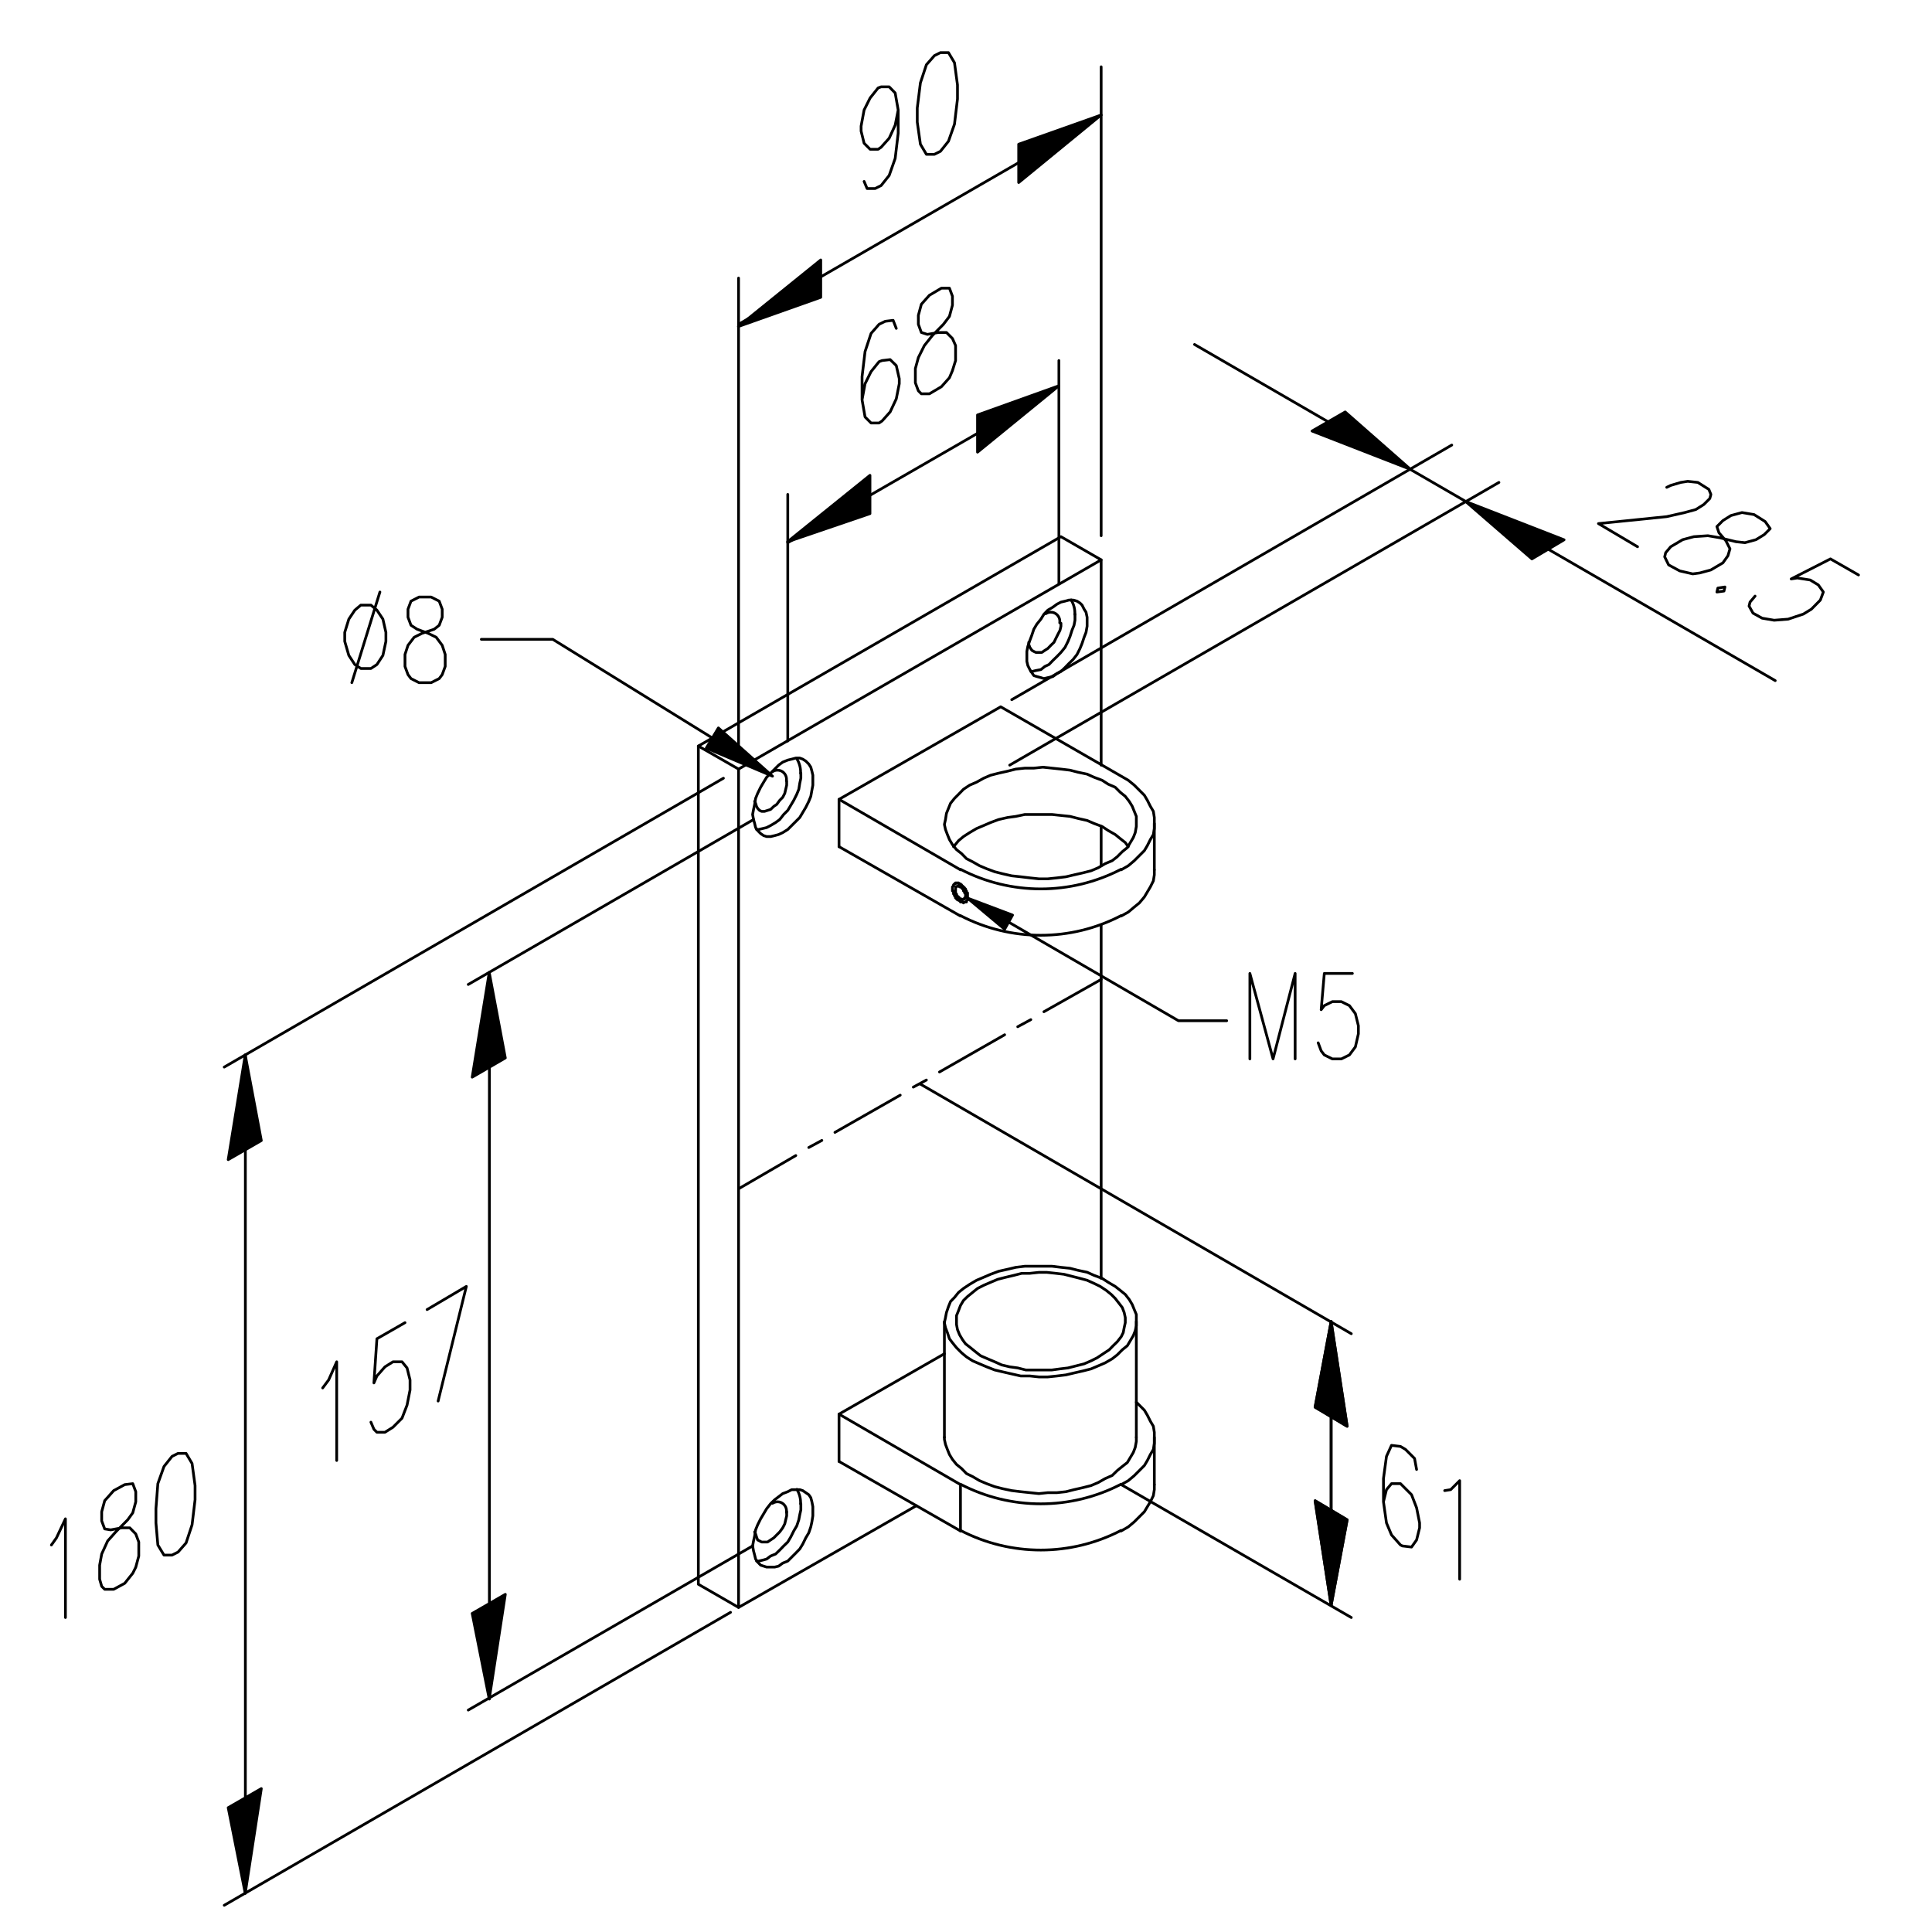 <?xml version="1.0" encoding="utf-8"?>
<!-- Generator: Adobe Illustrator 25.2.2, SVG Export Plug-In . SVG Version: 6.00 Build 0)  -->
<svg version="1.1" id="Layer_1" xmlns="http://www.w3.org/2000/svg" xmlns:xlink="http://www.w3.org/1999/xlink" x="0px" y="0px"
	 viewBox="0 0 1417.3 1417.3" style="enable-background:new 0 0 1417.3 1417.3;" xml:space="preserve">
<style type="text/css">
	.st0{fill:none;stroke:#000000;stroke-width:2;stroke-linecap:round;stroke-linejoin:round;stroke-miterlimit:10;}
	
		.st1{clip-path:url(#SVGID_2_);fill:none;stroke:#000000;stroke-width:2;stroke-linecap:round;stroke-linejoin:round;stroke-miterlimit:10;}
	
		.st2{clip-path:url(#SVGID_4_);fill:none;stroke:#000000;stroke-width:2;stroke-linecap:round;stroke-linejoin:round;stroke-miterlimit:10;}
	
		.st3{clip-path:url(#SVGID_6_);fill:none;stroke:#000000;stroke-width:2;stroke-linecap:round;stroke-linejoin:round;stroke-miterlimit:10;}
	
		.st4{clip-path:url(#SVGID_8_);fill:none;stroke:#000000;stroke-width:2;stroke-linecap:round;stroke-linejoin:round;stroke-miterlimit:10;}
	
		.st5{clip-path:url(#SVGID_10_);fill:none;stroke:#000000;stroke-width:2;stroke-linecap:round;stroke-linejoin:round;stroke-miterlimit:10;}
	
		.st6{clip-path:url(#SVGID_12_);fill:none;stroke:#000000;stroke-width:2;stroke-linecap:round;stroke-linejoin:round;stroke-miterlimit:10;}
	
		.st7{clip-path:url(#SVGID_14_);fill:none;stroke:#000000;stroke-width:2;stroke-linecap:round;stroke-linejoin:round;stroke-miterlimit:10;}
	
		.st8{clip-path:url(#SVGID_16_);fill:none;stroke:#000000;stroke-width:2;stroke-linecap:round;stroke-linejoin:round;stroke-miterlimit:10;}
	
		.st9{clip-path:url(#SVGID_18_);fill:none;stroke:#000000;stroke-width:2;stroke-linecap:round;stroke-linejoin:round;stroke-miterlimit:10;}
	
		.st10{clip-path:url(#SVGID_20_);fill:none;stroke:#000000;stroke-width:2;stroke-linecap:round;stroke-linejoin:round;stroke-miterlimit:10;}
</style>
<polygon points="602.1,190.7 602.1,218.1 541.7,239.5 "/>
<polygon class="st0" points="541.7,239.5 602.1,190.7 602.1,218.1 "/>
<line class="st0" x1="541.8" y1="237.9" x2="807.8" y2="84.4"/>
<polygon points="747.3,105.8 807.7,84.4 747.3,133.9 "/>
<polygon class="st0" points="747.3,133.9 747.3,105.8 807.7,84.4 "/>
<polyline class="st0" points="658.9,80.7 656.7,91.8 652.3,101.4 646.4,108 644.2,109.5 638.3,109.5 633.9,105.1 631.7,96.2 
	631.7,92.5 633.9,80.7 638.3,71.9 644.2,64.5 646.4,63.7 652.3,63.7 656.7,68.2 658.9,80.7 658.9,97.7 656.7,116.2 652.3,128.7 
	646.4,136.1 642,138.3 636.1,138.3 633.9,133.1 "/>
<polyline class="st0" points="685.5,40.8 679.6,47.5 675.2,60.8 672.9,79.2 672.9,89.6 675.2,105.8 679.6,113.2 685.5,113.2 
	689.9,111 695.8,103.6 700.2,91.1 702.4,72.6 702.4,62.3 700.2,46 695.8,38.6 689.9,38.6 685.5,40.8 "/>
<line class="st0" x1="541.8" y1="547.3" x2="541.8" y2="204"/>
<line class="st0" x1="807.8" y1="393" x2="807.8" y2="49"/>
<polygon points="638.2,348.7 638.2,376.8 577.8,397.4 "/>
<polygon class="st0" points="577.8,397.4 638.2,348.7 638.2,376.8 "/>
<line class="st0" x1="577.9" y1="398.1" x2="739.3" y2="305.1"/>
<line class="st0" x1="577.9" y1="543.6" x2="577.9" y2="362.7"/>
<line class="st0" x1="776.8" y1="428.4" x2="776.8" y2="264.5"/>
<polygon points="717.1,304.4 776.8,283 717.1,331.7 "/>
<polygon class="st0" points="717.1,331.7 717.1,304.4 776.8,283 "/>
<polyline class="st0" points="657.5,240.9 655.2,235 649.4,235.7 644.9,237.9 639,244.6 634.6,257.9 632.4,276.3 632.4,293.3 
	634.6,305.9 639,310.3 644.9,310.3 647.1,308.8 653,302.2 657.5,292.6 659.7,281.5 659.7,277.8 657.5,268.2 653,263.8 647.1,264.5 
	644.9,265.3 639,272.6 634.6,281.5 632.4,293.3 "/>
<polyline class="st0" points="681.8,216.6 675.9,223.2 673.7,231.3 673.7,237.9 675.9,243.9 680.3,245.3 688.4,243.9 694.3,243.9 
	698.7,248.3 701,253.5 701,264.5 698.7,271.9 696.5,277.1 690.6,283.7 681.8,288.9 675.9,288.9 673.7,286.7 671.5,280.8 
	671.5,270.4 673.7,262.3 678.1,253.5 684,246.1 692.1,237.9 696.5,232.1 698.7,223.9 698.7,217.3 696.5,211.4 690.6,211.4 
	681.8,216.6 "/>
<line class="st0" x1="742.2" y1="513.3" x2="1065" y2="326.5"/>
<line class="st0" x1="876.3" y1="252.7" x2="1302.3" y2="499.3"/>
<polygon points="1075.2,367.9 1147.4,396 1123.8,410 "/>
<polygon class="st0" points="1147.4,396 1075.2,367.9 1123.8,410 "/>
<polygon points="962.5,316.2 986.8,302.2 1034.7,344.3 "/>
<polygon class="st0" points="1034.7,344.3 986.8,302.2 962.5,316.2 "/>
<polyline class="st0" points="1222.7,357.5 1225.6,356.1 1233,353.9 1238.1,353.1 1245.5,353.9 1253.6,359 1255.1,362.7 
	1254.3,365.7 1249.9,370.1 1244,373.8 1235.9,376 1222.7,379 1172.6,384.1 1201.3,401.1 "/>
<polyline class="st0" points="1286.8,377.5 1277.9,376 1269.8,378.2 1263.9,381.9 1259.5,386.3 1261,390.8 1266.1,396.7 
	1269.1,402.6 1267.6,407.7 1263.9,412.9 1255.1,418.1 1247,420.3 1241.8,421 1232.2,418.8 1224.1,414.4 1221.2,408.5 1221.9,405.5 
	1225.6,401.1 1234.4,395.9 1242.6,393.7 1252.9,393 1261.7,394.5 1273.5,397.4 1280.1,398.1 1288.2,395.9 1294.2,392.2 
	1298.6,387.8 1294.9,382.6 1286.8,377.5 "/>
<polyline class="st0" points="1265.4,430.6 1260.2,431.4 1259.5,434.3 1264.7,433.6 1265.4,430.6 "/>
<polyline class="st0" points="1363.4,421.8 1342.8,410 1314,424.7 1318.5,424 1328,425.5 1333.9,429.1 1337.6,434.3 1335.4,440.2 
	1328.8,446.9 1322.9,450.5 1311.8,454.2 1301.5,455 1292.7,453.5 1286,449.8 1283.1,444.6 1283.8,441.7 1287.5,437.3 "/>
<polygon points="518.1,548.8 527,534 566.7,569.4 "/>
<polygon class="st0" points="527,534 566.7,569.4 518.1,548.8 "/>
<polyline class="st0" points="522.6,541.4 405.5,469 353.1,469 "/>
<polyline class="st0" points="264.7,443.9 260.3,447.6 255.9,454.2 252.9,463.9 252.9,470.5 255.9,480.8 260.3,487.5 264.7,490.4 
	272.1,490.4 276.5,487.5 280.9,480.8 283.1,470.5 283.1,463.9 280.9,454.2 276.5,447.6 272.1,443.9 264.7,443.9 "/>
<line class="st0" x1="278.7" y1="434.3" x2="258.1" y2="500.8"/>
<polyline class="st0" points="307.4,438 301.5,441 299.3,446.9 299.3,452.8 301.5,458.7 306,461.6 314.1,464.6 320,467.5 
	324.4,473.4 326.6,480.1 326.6,488.9 324.4,494.9 322.2,497.8 316.3,500.8 307.4,500.8 301.5,497.8 299.3,494.9 297.1,488.9 
	297.1,480.1 299.3,473.4 303.8,467.5 309.6,464.6 318.5,461.6 322.2,458.7 324.4,452.8 324.4,446.9 322.2,441 316.3,438 307.4,438 
	"/>
<line class="st0" x1="846.8" y1="638.1" x2="846.8" y2="604.1"/>
<line class="st0" x1="833.6" y1="1054.4" x2="833.6" y2="969.5"/>
<line class="st0" x1="692.8" y1="969.5" x2="692.8" y2="1054.4"/>
<line class="st0" x1="846.8" y1="1089.1" x2="846.8" y2="1054.4"/>
<g>
	<g>
		<defs>
			<rect id="SVGID_1_" x="24.2" y="25.1" width="1352.7" height="1386.1"/>
		</defs>
		<clipPath id="SVGID_2_">
			<use xlink:href="#SVGID_1_"  style="overflow:visible;"/>
		</clipPath>
		<path class="st1" d="M704.6,671.7c36.9,19.2,80.9,19.2,117.8,0"/>
	</g>
	<g>
		<defs>
			<rect id="SVGID_3_" x="24.2" y="25.1" width="1352.7" height="1386.1"/>
		</defs>
		<clipPath id="SVGID_4_">
			<use xlink:href="#SVGID_3_"  style="overflow:visible;"/>
		</clipPath>
		<path class="st2" d="M704.6,637.7c36.9,19.2,80.9,19.2,117.8,0"/>
	</g>
</g>
<polyline class="st0" points="704.6,638.1 615.5,586.4 734.1,518.5 822.5,569.4 827.7,572.4 832.1,576 835.8,579.7 839.5,583.4 
	841.7,587.1 843.9,591.5 846.1,595.2 846.8,599.7 846.8,604.1 846.8,607.8 846.1,612.2 843.9,615.9 841.7,620.3 839.5,624 
	835.8,627.7 832.1,631.4 827.7,635.1 822.5,638.1 "/>
<polyline class="st0" points="713.5,632.2 718.6,635.1 723.8,637.3 729.7,639.5 735.6,641 742.2,642.5 748.8,643.2 755.5,644 
	762.1,644.7 768.7,644.7 775.4,644 782,643.2 787.9,641.8 794.5,640.3 800.4,638.8 805.6,636.6 810.7,633.6 815.9,631.4 
	819.6,628.5 823.3,624.8 827,621.8 829.2,618.1 831.4,614.4 832.8,610.8 833.6,606.3 833.6,602.6 833.6,598.9 832.1,595.2 
	830.6,591.5 828.4,587.9 825.5,584.2 821.8,581.2 818.1,577.5 813,575.3 808.5,572.4 802.6,570.2 797.5,567.9 790.8,566.5 785,565 
	778.3,564.2 771.7,563.5 765,562.8 758.4,563.5 751.8,563.5 745.2,564.2 739.3,565.7 732.6,567.2 726.7,568.7 721.6,570.9 
	716.4,573.8 711.3,576 706.8,579 703.2,582.7 700.2,585.7 697.3,589.3 695.8,593 694.3,596.7 693.6,601.2 692.8,604.8 693.6,608.5 
	695,612.2 696.5,615.9 698.7,619.6 701.7,623.3 705.4,626.2 709,629.9 713.5,632.2 "/>
<polyline class="st0" points="778.3,393.7 807.8,410.7 541.8,564.2 512.3,547.3 778.3,393.7 "/>
<polyline class="st0" points="692.8,993.1 615.5,1037.4 615.5,1072.1 "/>
<line class="st0" x1="807.8" y1="937.8" x2="807.8" y2="678.7"/>
<line class="st0" x1="807.8" y1="635.1" x2="807.8" y2="606.3"/>
<line class="st0" x1="807.8" y1="561.3" x2="807.8" y2="410.7"/>
<polyline class="st0" points="672.2,1104.6 541.8,1179.2 541.8,564.2 "/>
<line class="st0" x1="615.5" y1="586.4" x2="615.5" y2="621.1"/>
<polyline class="st0" points="596.3,1108.3 596.3,1105.3 595.6,1101.7 594.8,1098.7 593.3,1096.5 591.1,1095 588.9,1093.5 
	586.7,1092.8 583.8,1092.8 580.8,1092.8 577.9,1094.3 574.2,1095.7 571.2,1098 568.3,1100.2 565.3,1103.1 562.4,1106.8 
	560.2,1110.5 558,1114.2 555.8,1118.6 554.3,1122.3 553.6,1126.8 552.8,1130.4 552.1,1134.1 552.8,1137.8 553.6,1140.8 
	554.3,1143.7 555.8,1145.9 558,1148.2 560.2,1148.9 562.4,1149.6 565.3,1149.6 568.3,1149.6 571.2,1148.9 574.2,1146.7 
	577.9,1145.2 580.8,1142.3 583.8,1139.3 586.7,1136.3 588.9,1132.7 591.1,1128.2 593.3,1124.5 594.8,1120.1 595.6,1116.4 
	596.3,1112 596.3,1108.3 "/>
<polyline class="st0" points="596.3,572.4 596.3,568.7 595.6,565.7 594.8,562.8 593.3,560.5 591.1,558.3 588.9,556.9 586.7,556.1 
	583.8,556.1 580.8,556.9 577.9,557.6 574.2,559.1 571.2,561.3 568.3,564.2 565.3,567.2 562.4,570.2 560.2,573.8 558,577.5 
	555.8,582 554.3,585.7 553.6,590.1 552.8,593.8 552.1,597.5 552.8,601.2 553.6,604.1 554.3,607.1 555.8,609.3 558,611.5 560.2,613 
	562.4,613.7 565.3,613.7 568.3,613 571.2,612.2 574.2,610.8 577.9,608.5 580.8,605.6 583.8,602.6 586.7,599.7 588.9,596 
	591.1,592.3 593.3,587.9 594.8,584.2 595.6,579.7 596.3,576 596.3,572.4 "/>
<polyline class="st0" points="797.5,455.7 797.5,452.8 796.7,449.1 795.3,446.9 793.8,443.9 792.3,442.4 790.1,441 787.2,440.2 
	784.2,440.2 781.3,441 778.3,441.7 775.4,443.2 772.4,445.4 768.7,447.6 765.8,450.6 763.6,454.2 760.6,457.9 758.4,461.6 
	756.9,466.1 755.5,469.8 754,474.2 753.3,477.9 753.3,481.6 753.3,485.2 754,488.2 755.5,491.2 756.9,493.4 758.4,495.6 
	760.6,496.3 763.6,497.1 765.8,497.8 768.7,497.1 772.4,496.3 775.4,494.1 778.3,492.6 781.3,489.7 784.2,486.7 787.2,483.8 
	790.1,480.1 792.3,475.7 793.8,472 795.3,467.5 796.7,463.9 797.5,459.4 797.5,455.7 "/>
<polyline class="st0" points="541.8,1179.2 512.3,1162.2 512.3,547.3 "/>
<polyline class="st0" points="827.7,621.1 825.5,618.1 821.8,615.2 818.1,612.2 813,609.3 808.5,606.3 802.6,604.1 797.5,601.9 
	790.8,600.4 785,598.9 778.3,598.2 771.7,597.5 765,597.5 758.4,597.5 751.8,597.5 745.2,598.9 739.2,599.7 732.6,601.2 
	726.7,603.4 721.6,605.6 716.4,607.8 711.3,610.8 706.8,613.7 703.2,616.7 700.2,620.3 699.5,621.1 "/>
<g>
	<g>
		<defs>
			<rect id="SVGID_5_" x="24.2" y="25.1" width="1352.7" height="1386.1"/>
		</defs>
		<clipPath id="SVGID_6_">
			<use xlink:href="#SVGID_5_"  style="overflow:visible;"/>
		</clipPath>
		<path class="st3" d="M587.3,567.3c0.2-3.7-0.8-7.4-2.7-10.6"/>
	</g>
</g>
<polyline class="st0" points="555,608.5 556.5,608.5 559.5,607.8 562.4,607.1 565.3,605.6 569,603.4 572,601.2 574.9,597.5 
	577.9,594.5 580.1,590.8 582.3,587.1 584.5,582.7 586,579 586.7,574.6 587.5,570.9 587.5,567.2 "/>
<polyline class="st0" points="577.1,573.1 577.1,576 576.4,579 575.7,582 574.2,584.9 572,587.1 569.8,590.1 567.6,591.6 
	565.3,593.8 563.1,594.5 560.9,595.2 558.7,595.2 557.2,594.5 555.8,593 555,591.6 554.3,589.3 553.6,587.9 "/>
<g>
	<g>
		<defs>
			<rect id="SVGID_7_" x="24.2" y="25.1" width="1352.7" height="1386.1"/>
		</defs>
		<clipPath id="SVGID_8_">
			<use xlink:href="#SVGID_7_"  style="overflow:visible;"/>
		</clipPath>
		<path class="st4" d="M576.9,572.8c0.6-3.6-1.8-7.1-5.4-7.7c-1.7-0.3-3.3,0-4.8,1"/>
	</g>
</g>
<polyline class="st0" points="846.8,638.1 846.8,641.8 846.1,646.2 843.9,650.6 841.7,654.3 839.5,658 835.8,662.4 832.1,665.4 
	827.7,669.1 822.5,672 "/>
<line class="st0" x1="704.6" y1="672" x2="615.5" y2="621.1"/>
<g>
	<g>
		<defs>
			<rect id="SVGID_9_" x="24.2" y="25.1" width="1352.7" height="1386.1"/>
		</defs>
		<clipPath id="SVGID_10_">
			<use xlink:href="#SVGID_9_"  style="overflow:visible;"/>
		</clipPath>
		<path class="st5" d="M788.5,450.7c0.2-3.7-0.8-7.4-2.7-10.6"/>
	</g>
</g>
<polyline class="st0" points="756.2,492.6 757,492.6 759.9,491.9 763.6,491.2 766.5,488.9 769.5,487.5 772.4,484.5 775.4,481.6 
	778.3,478.6 781.3,474.9 783.5,470.5 785,466.8 786.4,462.4 787.9,458.7 788.6,455 788.6,450.6 "/>
<polyline class="st0" points="778.3,457.2 778.3,459.4 777.6,462.4 776.1,465.3 774.6,468.3 773.2,471.2 770.9,473.4 768.7,475.7 
	766.5,477.1 764.3,478.6 762.1,478.6 759.9,478.6 758.4,477.9 757,477.1 755.5,474.9 754.7,472.7 754.7,471.2 "/>
<g>
	<g>
		<defs>
			<rect id="SVGID_11_" x="24.2" y="25.1" width="1352.7" height="1386.1"/>
		</defs>
		<clipPath id="SVGID_12_">
			<use xlink:href="#SVGID_11_"  style="overflow:visible;"/>
		</clipPath>
		<path class="st6" d="M777.4,456.9c0.6-3.6-1.8-7.1-5.4-7.7c-1.7-0.3-3.3,0-4.8,1"/>
	</g>
</g>
<polyline class="st0" points="692.8,1054.4 692.8,1055.9 693.6,1059.6 695,1063.3 696.5,1067 698.7,1070.6 701.7,1074.3 
	705.4,1077.3 709,1081 713.5,1083.2 718.6,1086.2 723.8,1088.4 729.7,1090.6 735.6,1092.1 742.2,1093.5 748.8,1094.3 755.5,1095 
	762.1,1095.7 768.7,1095 775.4,1095 782,1094.3 787.9,1092.8 794.5,1091.3 800.4,1089.8 805.6,1087.6 810.7,1084.7 815.9,1082.4 
	819.6,1078.8 823.3,1075.8 827,1072.9 829.2,1069.2 831.4,1065.5 832.8,1061.8 833.6,1057.4 833.6,1054.4 "/>
<polyline class="st0" points="713.5,998.3 718.6,1000.5 723.8,1002.7 729.7,1005 735.6,1006.4 742.2,1007.9 748.8,1009.4 
	755.5,1009.4 762.1,1010.1 768.7,1010.1 775.4,1009.4 782,1008.6 787.9,1007.2 794.5,1005.7 800.4,1004.2 805.6,1002 810.7,999.8 
	815.9,996.8 819.6,993.9 823.3,990.2 827,987.2 829.2,983.5 831.4,979.8 832.8,976.2 833.6,972.5 833.6,968 833.6,964.3 
	832.1,960.7 830.6,957 828.4,953.3 825.5,949.6 821.8,946.6 818.1,943.7 813,940.7 808.5,937.8 802.6,935.6 797.5,933.3 
	790.8,931.9 785,930.4 778.3,929.7 771.7,928.9 765,928.9 758.4,928.9 751.8,928.9 745.2,929.7 739.3,931.1 732.6,932.6 
	726.7,934.8 721.6,937 716.4,939.2 711.3,942.2 706.8,945.2 703.2,948.1 700.2,951.8 697.3,954.8 695.8,958.5 694.3,962.9 
	693.6,966.6 692.8,970.3 693.6,974 695,977.6 696.5,982.1 698.7,985 701.7,988.7 705.4,992.4 709,995.4 713.5,998.3 "/>
<polyline class="st0" points="719.4,994.6 724.5,996.8 729.7,999 734.8,1001.3 740.7,1002.7 746.6,1003.5 752.5,1005 758.4,1005 
	765.1,1005 771.7,1005 777.6,1004.2 783.5,1003.5 789.4,1002 795.3,1000.5 800.4,998.3 804.8,996.1 809.3,993.1 813.7,990.2 
	816.6,987.2 819.6,984.3 822.5,980.6 824,977.6 824.7,973.9 825.5,970.3 825.5,966.6 824.7,962.9 823.3,959.2 821,956.2 
	818.1,952.5 815.2,949.6 811.5,946.6 807.1,943.7 802.6,941.5 797.5,939.2 792.3,937.8 786.4,936.3 780.5,934.8 774.6,934.1 
	768,933.4 762.1,933.4 755.5,934.1 749.6,934.1 743.7,935.6 737.8,937 731.9,938.5 726.7,940.7 721.6,942.9 717.1,945.2 
	713.5,948.1 709.8,951.1 706.8,954 704.6,957.7 703.2,961.4 701.7,965.1 701.7,968.8 701.7,971.7 702.4,975.4 703.9,979.1 
	706.1,982.8 708.3,985.8 712,988.7 715.7,991.7 719.4,994.6 "/>
<g>
	<g>
		<defs>
			<rect id="SVGID_13_" x="24.2" y="25.1" width="1352.7" height="1386.1"/>
		</defs>
		<clipPath id="SVGID_14_">
			<use xlink:href="#SVGID_13_"  style="overflow:visible;"/>
		</clipPath>
		<path class="st7" d="M704.6,1088.8c36.9,19.2,80.9,19.2,117.8,0"/>
	</g>
	<g>
		<defs>
			<rect id="SVGID_15_" x="24.2" y="25.1" width="1352.7" height="1386.1"/>
		</defs>
		<clipPath id="SVGID_16_">
			<use xlink:href="#SVGID_15_"  style="overflow:visible;"/>
		</clipPath>
		<path class="st8" d="M704.6,1122.7c36.9,19.2,80.9,19.2,117.8,0"/>
	</g>
</g>
<polyline class="st0" points="704.6,1123.1 704.6,1089.1 615.5,1037.4 "/>
<polyline class="st0" points="822.5,1089.1 827.7,1086.2 832.1,1082.5 835.8,1078.8 839.5,1075.1 841.7,1071.4 843.9,1067 
	846.1,1063.3 846.8,1058.8 846.8,1054.4 846.8,1050.7 846.1,1046.3 843.9,1042.6 841.7,1038.2 839.5,1034.5 835.8,1030.8 
	833.6,1028.6 "/>
<polyline class="st0" points="846.8,1089.1 846.8,1092.8 846.1,1097.2 843.9,1101.7 841.7,1105.3 839.5,1109 835.8,1112.7 
	832.1,1116.4 827.7,1120.1 822.5,1123.1 "/>
<line class="st0" x1="704.6" y1="1123.1" x2="615.5" y2="1072.1"/>
<g>
	<g>
		<defs>
			<rect id="SVGID_17_" x="24.2" y="25.1" width="1352.7" height="1386.1"/>
		</defs>
		<clipPath id="SVGID_18_">
			<use xlink:href="#SVGID_17_"  style="overflow:visible;"/>
		</clipPath>
		<path class="st9" d="M587.3,1103.2c0.2-3.7-0.8-7.4-2.7-10.6"/>
	</g>
</g>
<polyline class="st0" points="555,1145.2 556.5,1145.2 559.5,1144.5 562.4,1143.7 565.3,1141.5 569,1140 572,1137.1 574.9,1134.1 
	577.9,1131.2 580.1,1127.5 582.3,1123.1 584.5,1119.4 586,1114.9 586.7,1111.2 587.5,1107.6 587.5,1103.1 "/>
<polyline class="st0" points="577.1,1109 577.1,1112 576.4,1114.9 575.7,1117.9 574.2,1120.8 572,1123.8 569.8,1126 567.6,1128.2 
	565.3,1129.7 563.1,1131.2 560.9,1131.2 558.7,1131.2 557.2,1130.4 555.8,1129.7 555,1127.5 554.3,1125.3 553.6,1123.8 "/>
<g>
	<g>
		<defs>
			<rect id="SVGID_19_" x="24.2" y="25.1" width="1352.7" height="1386.1"/>
		</defs>
		<clipPath id="SVGID_20_">
			<use xlink:href="#SVGID_19_"  style="overflow:visible;"/>
		</clipPath>
		<path class="st10" d="M576.9,1109.5c0.6-3.6-1.8-7.1-5.4-7.7c-1.7-0.3-3.3,0.1-4.8,1"/>
	</g>
</g>
<line class="st0" x1="530.7" y1="570.9" x2="164.5" y2="782.8"/>
<line class="st0" x1="180" y1="773.9" x2="180" y2="1388.8"/>
<line class="st0" x1="535.9" y1="1182.8" x2="164.5" y2="1397.7"/>
<line class="st0" x1="552.1" y1="1134.1" x2="343.5" y2="1254.5"/>
<line class="st0" x1="359" y1="1246.3" x2="359" y2="713.4"/>
<line class="st0" x1="552.8" y1="601.2" x2="343.5" y2="722.2"/>
<line class="st0" x1="541.8" y1="872.1" x2="583.8" y2="847.7"/>
<line class="st0" x1="593.3" y1="841.8" x2="602.9" y2="836.6"/>
<line class="st0" x1="612.5" y1="830.7" x2="660.4" y2="803.4"/>
<line class="st0" x1="670" y1="797.5" x2="679.6" y2="792.3"/>
<line class="st0" x1="689.2" y1="786.4" x2="737" y2="759.1"/>
<line class="st0" x1="746.6" y1="753.2" x2="756.2" y2="748"/>
<line class="st0" x1="765.8" y1="742.2" x2="807.8" y2="718.5"/>
<line class="st0" x1="740.7" y1="561.3" x2="1099.6" y2="353.9"/>
<polygon points="167.4,1326.1 191.7,1312.1 179.9,1388.9 "/>
<polygon class="st0" points="167.4,1326.1 191.7,1312.1 179.9,1388.9 "/>
<polyline class="st0" points="37.7,1133.4 41.4,1128.2 48,1114.2 48,1186.6 "/>
<polyline class="st0" points="83.4,1093.5 76.8,1100.9 74.6,1109 74.6,1115.7 76.8,1121.6 81.2,1122.3 89.3,1120.8 95.2,1120.8 
	99.6,1125.3 101.8,1131.2 101.8,1141.5 99.6,1149.7 97.4,1154.1 91.5,1161.5 83.4,1165.9 76.8,1165.9 74.6,1163.7 73.1,1158.5 
	73.1,1148.2 74.6,1140 79,1130.4 84.9,1123.8 93.7,1114.9 97.4,1109.8 99.6,1101.7 99.6,1094.3 97.4,1088.4 91.5,1089.1 
	83.4,1093.5 "/>
<polyline class="st0" points="126.2,1068.4 120.3,1075.8 115.8,1088.4 114.4,1106.8 114.4,1117.2 115.8,1133.4 120.3,1140.8 
	126.2,1140.8 130.6,1138.6 136.5,1131.9 140.9,1118.6 143.1,1100.2 143.1,1089.8 140.9,1073.6 136.5,1066.2 130.6,1066.2 
	126.2,1068.4 "/>
<polygon points="179.9,773.9 191.7,836.7 167.3,850.7 "/>
<polygon class="st0" points="167.4,850.7 191.7,836.7 179.9,773.9 "/>
<polygon points="358.9,713.4 370.7,776.1 346.4,790.2 "/>
<polygon class="st0" points="346.4,790.2 370.7,776.1 358.9,713.4 "/>
<polygon points="346.4,1183.6 370.7,1169.6 358.9,1246.4 "/>
<polygon class="st0" points="346.4,1183.6 370.7,1169.6 358.9,1246.4 "/>
<polyline class="st0" points="236.7,1018.2 241.1,1012.3 247,999 247,1071.4 "/>
<polyline class="st0" points="297.1,970.3 276.5,982.1 274.3,1014.5 276.5,1009.4 282.4,1002.7 288.3,999 294.9,999 298.6,1003.5 
	300.8,1012.3 300.8,1019.7 298.6,1030.8 294.9,1040.4 288.3,1047 282.4,1050.7 276.5,1050.7 274.3,1048.5 272.1,1043.3 "/>
<polyline class="st0" points="321.4,1027.8 342.1,943.7 313.3,960.7 "/>
<line class="st0" x1="675.2" y1="795.3" x2="991.3" y2="978.4"/>
<line class="st0" x1="822.5" y1="1089.1" x2="991.3" y2="1186.6"/>
<line class="st0" x1="976.5" y1="1177.7" x2="976.5" y2="969.5"/>
<polyline class="st0" points="706.8,659.5 707.6,659.5 707.6,658.7 708.3,658.7 708.3,658 708.3,657.3 708.3,656.5 708.3,655.8 
	707.6,655 707.6,654.3 707.6,653.6 706.8,653.6 706.8,652.8 706.1,652.1 706.1,651.3 705.4,651.3 704.6,650.6 703.9,650.6 
	703.2,649.9 702.4,649.9 701.7,650.6 701,650.6 701,651.3 701,652.1 701,652.8 701,653.6 701,654.3 701,655 701,655.8 701.7,655.8 
	701.7,656.5 702.4,657.3 702.4,658 703.2,658 703.2,658.7 703.9,658.7 703.9,659.5 704.6,659.5 705.4,659.5 706.1,660.2 
	706.8,659.5 "/>
<polyline class="st0" points="708.3,661.7 709,661.7 709,660.9 709.8,660.2 709.8,659.5 709.8,658.7 709.8,658 709.8,657.2 
	709.8,656.5 709.8,655.8 709.8,655 709,655 709,654.3 709,653.6 708.3,652.8 708.3,652.1 707.6,652.1 707.6,651.3 706.8,650.6 
	706.1,649.9 705.4,649.9 705.4,649.1 704.6,649.1 704.6,648.4 703.9,648.4 703.2,648.4 703.2,647.7 702.4,647.7 701.7,647.7 
	700.9,647.7 700.9,648.4 700.2,648.4 699.5,649.1 699.5,649.9 698.7,650.6 698.7,651.3 698.7,652.1 698.7,652.8 698.7,653.6 
	699.5,653.6 699.5,654.3 699.5,655 699.5,655.8 700.2,656.5 700.2,657.2 700.9,657.2 700.9,658 700.9,658.7 701.7,658.7 
	701.7,659.5 702.4,659.5 702.4,660.2 703.2,660.2 703.9,660.9 704.6,660.9 704.6,661.7 705.4,661.7 706.1,661.7 706.8,662.4 
	707.6,661.7 708.3,661.7 "/>
<polygon points="709.7,658.8 742.8,671.3 737,681.7 "/>
<polygon class="st0" points="737,681.7 709.7,658.8 742.8,671.3 "/>
<polyline class="st0" points="740,676.5 864.5,748.8 899.9,748.8 "/>
<polyline class="st0" points="916.9,776.8 916.9,714.1 933.9,776.8 950.1,714.1 950.1,776.8 "/>
<polyline class="st0" points="992.1,714.1 971.5,714.1 969.2,740.7 971.5,737.7 977.4,734.8 984,734.8 989.9,737.7 994.3,743.6 
	996.5,752.5 996.5,758.4 994.3,768 989.9,773.9 984,776.8 977.4,776.8 971.5,773.9 969.2,770.9 967,765 "/>
<line class="st0" x1="976.5" y1="1131.2" x2="976.5" y2="969.5"/>
<polyline class="st0" points="964.8,1032.3 976.5,969.5 988.3,1046.3 964.8,1032.3 "/>
<polyline class="st0" points="1039.2,1078 1037.7,1069.9 1031.1,1063.3 1027.4,1061.1 1020.8,1060.3 1017.1,1068.4 1014.9,1084.7 
	1014.9,1101.7 1017.1,1117.2 1020.8,1126 1027.4,1133.4 1028.8,1134.1 1035.5,1134.9 1039.2,1129.7 1041.4,1120.8 1041.4,1117.2 
	1039.2,1106.1 1035.5,1096.5 1028.8,1089.8 1027.4,1088.4 1020.8,1088.4 1017.1,1092.8 1014.9,1101.7 "/>
<polyline class="st0" points="1059.8,1093.5 1064.2,1092.8 1070.8,1086.2 1070.8,1158.5 "/>
<polygon points="964.7,1032.3 976.5,969.6 988.2,1046.3 "/>
<polygon class="st0" points="988.2,1046.3 964.7,1032.3 976.5,969.5 "/>
<polyline class="st0" points="988.3,1114.9 976.5,1177.7 964.8,1100.9 988.3,1114.9 "/>
<polygon points="964.7,1101 988.2,1115 976.5,1177.7 "/>
<polygon class="st0" points="976.5,1177.7 964.7,1101 988.2,1115 "/>
</svg>
